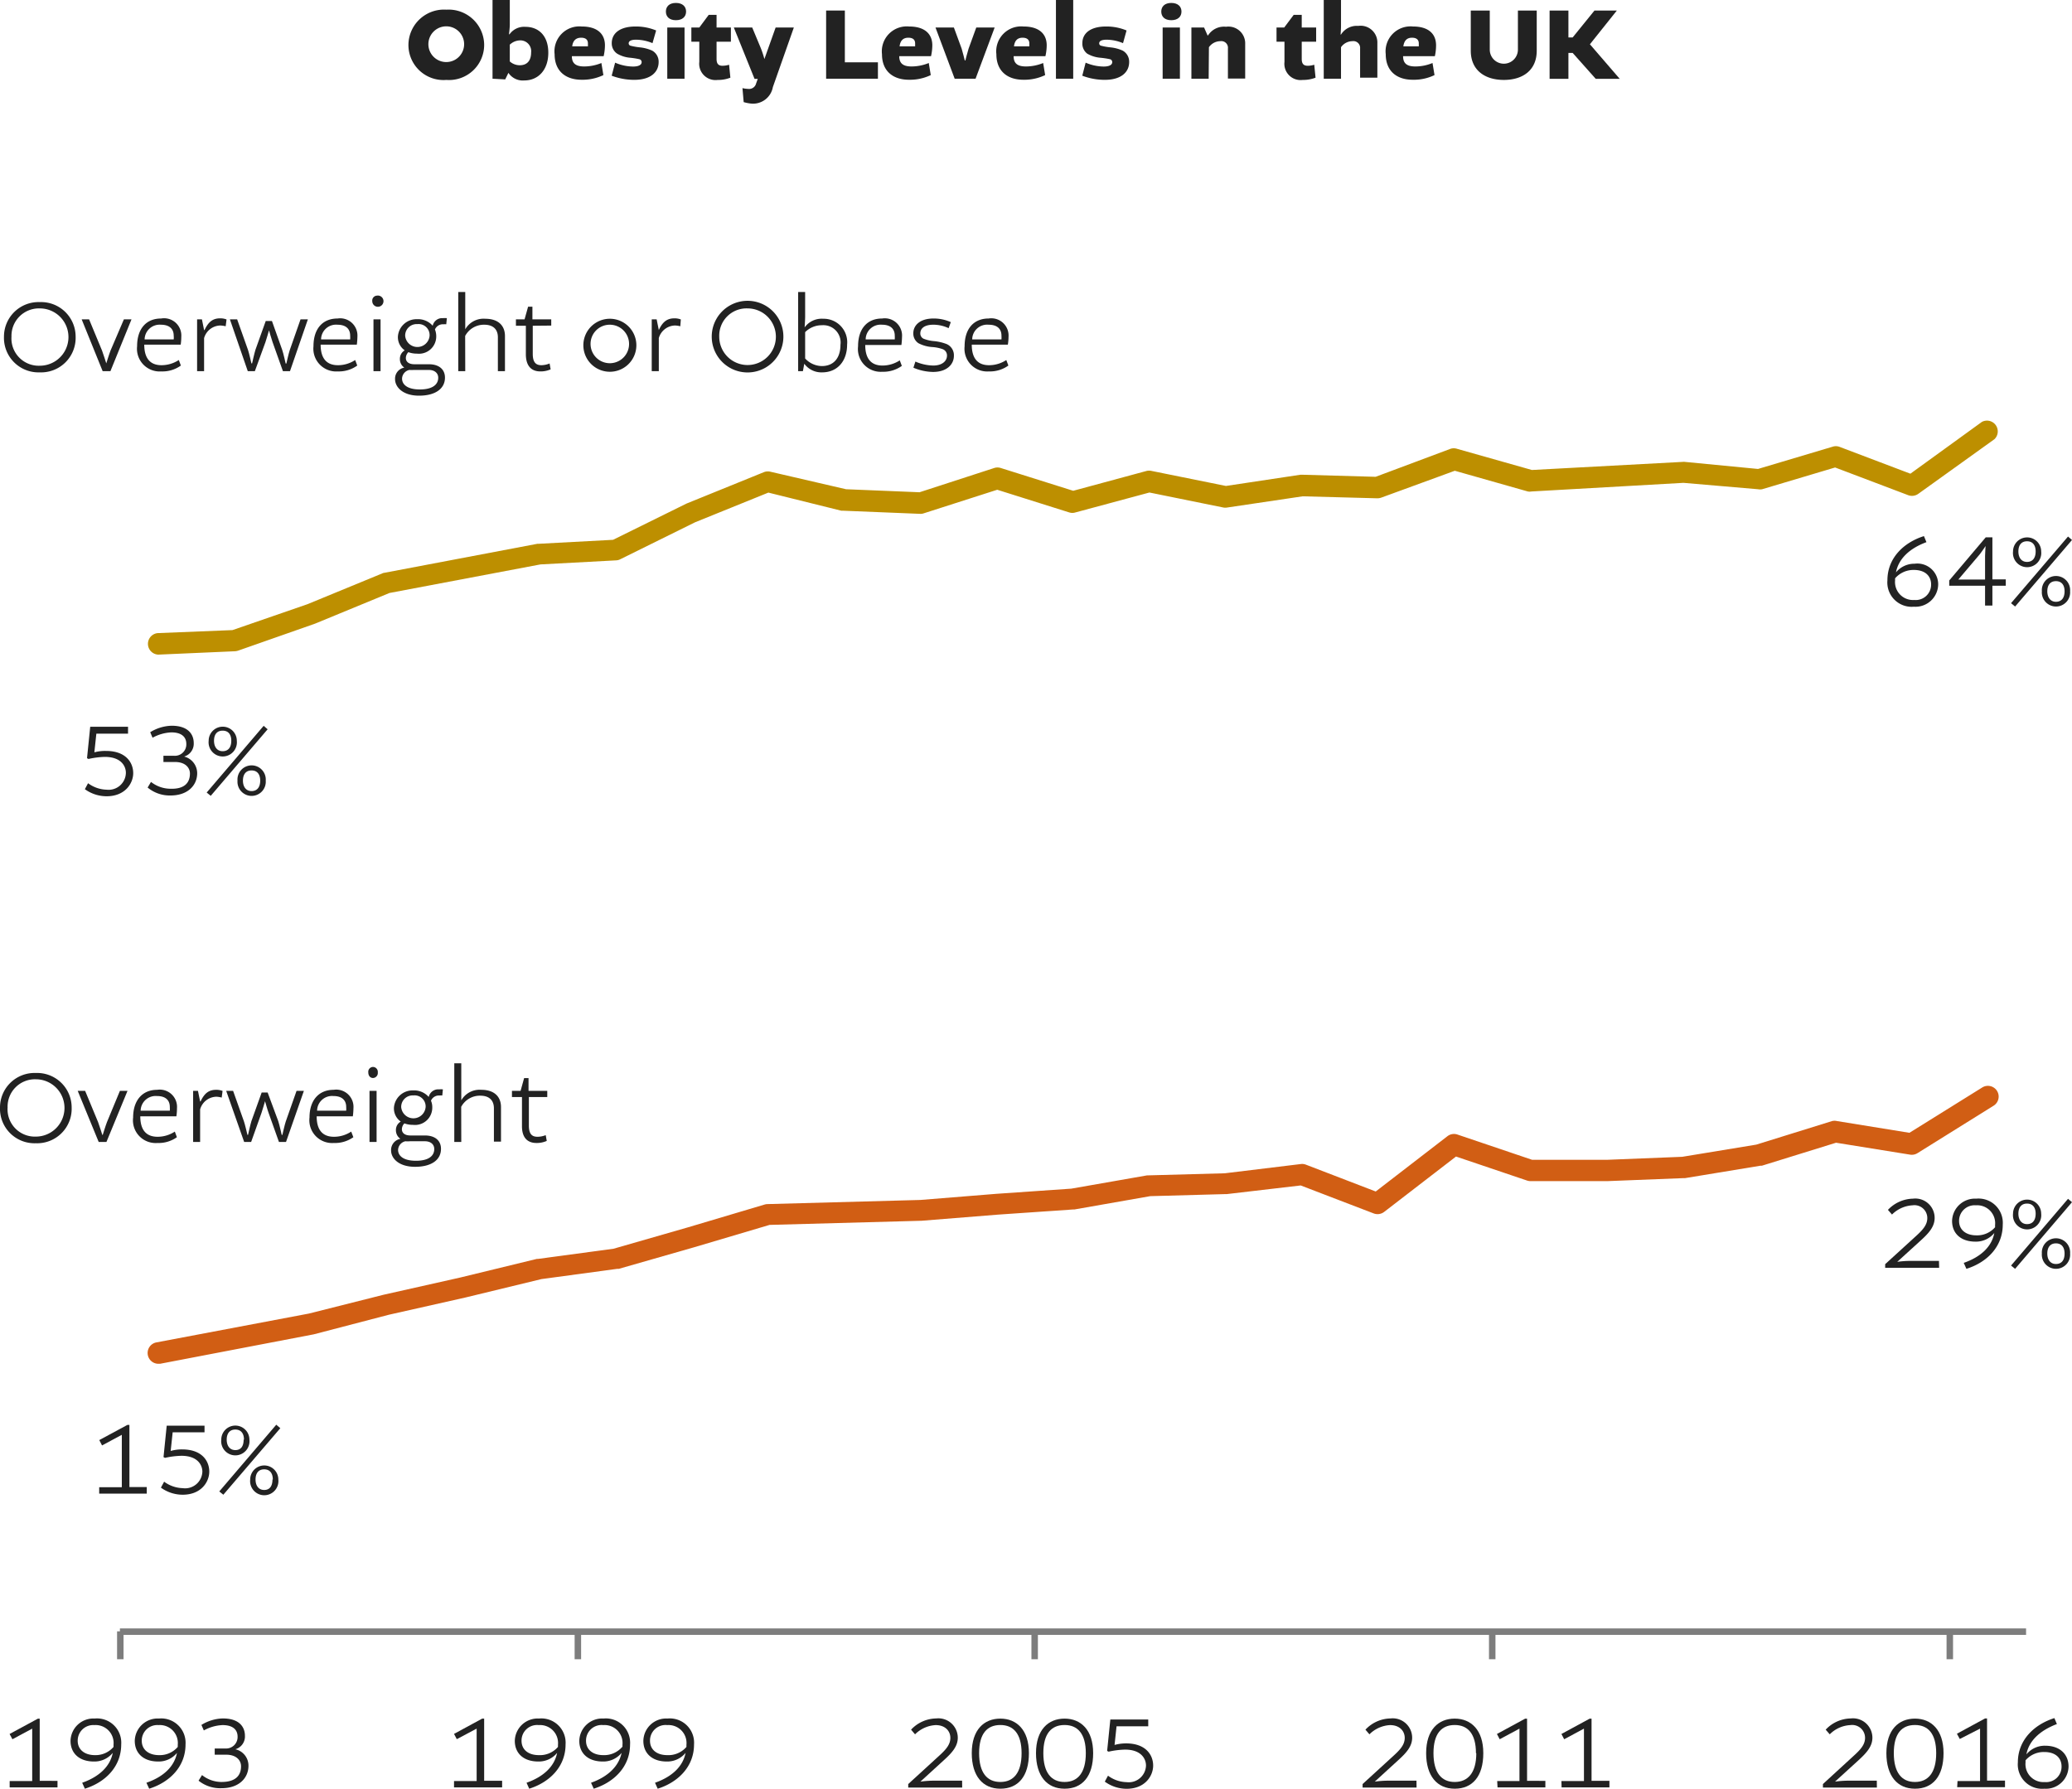 <svg xmlns="http://www.w3.org/2000/svg" viewBox="0 0 240 207.27">
    <defs>
        <style>.cls-1{fill:#7d7d7d;}.cls-2{fill:#d15e14;}.cls-3{fill:#bd8f00;}.cls-4{fill:#222;}</style>
    </defs>
    <title>Asset 7</title>
    <g id="Layer_2" data-name="Layer 2">
        <g id="Layer_2-2" data-name="Layer 2">
            <rect class="cls-1" x="13.89" y="188.66" width="220.79" height="0.75"/>
            <path class="cls-1"
                  d="M226.22,192.23h-.75V189h.75Zm-53,0h-.75V189h.75Zm-53,0h-.75V189h.75Zm-52.91,0h-.75V189h.75Zm-53,0h-.75V189h.75Z"/>
            <path class="cls-2"
                  d="M18.31,158a1.25,1.25,0,0,1-.23-2.47l17.71-3.35L44.44,150l8.9-2,8.84-2.15.13,0,8.76-1.18,8.66-2.49,8.84-2.63a1.26,1.26,0,0,1,.33-.05l17.71-.48,8.8-.71,8.68-.6,8.79-1.54.18,0,8.81-.24,8.8-1.07a1.19,1.19,0,0,1,.59.07l8.09,3.11,8.3-6.4a1.24,1.24,0,0,1,1.16-.2l8.66,2.93h8.65l8.74-.35,8.57-1.41,8.78-2.73a1.22,1.22,0,0,1,.57,0l8.39,1.36,8.43-5.25a1.24,1.24,0,1,1,1.32,2.11l-8.82,5.5a1.24,1.24,0,0,1-.86.17l-8.57-1.38-8.58,2.66-.16,0-8.74,1.44-.16,0-8.86.35h-8.9a1.34,1.34,0,0,1-.4-.07l-8.22-2.78-8.33,6.42a1.26,1.26,0,0,1-1.21.17l-8.45-3.24-8.55,1H142l-8.77.24-8.77,1.54-.13,0-8.73.6-8.85.71-17.61.48-8.7,2.58L71.68,147l-.18,0-8.79,1.19-8.79,2.13-8.88,2-8.7,2.27L18.54,158Z"/>
            <path class="cls-3"
                  d="M18.31,75.84a1.25,1.25,0,0,1-.06-2.49L26.93,73l8.68-3,8.67-3.57a.72.72,0,0,1,.25-.07l17.72-3.36.16,0,8.6-.46,8.51-4.2,8.94-3.63a1.26,1.26,0,0,1,.77-.06L98,56.68l8.51.35,8.65-2.81a1.23,1.23,0,0,1,.76,0l8.39,2.64,8.5-2.3a1.26,1.26,0,0,1,.58,0L142,56.3,150.63,55l.22,0,8.49.24L168,52a1.23,1.23,0,0,1,.78,0l8.66,2.45,17.51-.94a.54.54,0,0,1,.18,0l8.5.82,8.62-2.57a1.22,1.22,0,0,1,.8,0l8.23,3.12,8.28-6a1.25,1.25,0,0,1,1.46,2l-8.82,6.33a1.26,1.26,0,0,1-1.17.16l-8.47-3.21-8.45,2.52a1.3,1.3,0,0,1-.48,0L195,55.94l-17.62,1a1.12,1.12,0,0,1-.41,0l-8.46-2.4L160,57.65a1.34,1.34,0,0,1-.48.08l-8.63-.23-8.75,1.3a1.25,1.25,0,0,1-.43,0l-8.57-1.74-8.58,2.31a1.19,1.19,0,0,1-.7,0l-8.35-2.63L107,59.47a1.09,1.09,0,0,1-.44.06l-8.86-.36-.24,0L89,57.07l-8.49,3.44-8.66,4.28a1.15,1.15,0,0,1-.48.13l-8.77.47L45.11,68.7,36.5,72.25l-8.92,3.13a1.53,1.53,0,0,1-.36.07l-8.86.39Z"/>
            <path class="cls-4"
                  d="M219.61,66.31h0a2.76,2.76,0,0,1,2.16-1,2.41,2.41,0,0,1,2.73,2.4,2.63,2.63,0,0,1-2.81,2.58,2.82,2.82,0,0,1-3.07-3.06c0-2.57,1.88-4.38,4.23-5.12l.29.7C221.14,63.55,219.91,64.76,219.61,66.31Zm-.1.68a1.55,1.55,0,0,0,0,.23,2.08,2.08,0,0,0,2.22,2.29,1.78,1.78,0,0,0,1.95-1.81c0-.91-.63-1.67-2-1.67A2.82,2.82,0,0,0,219.51,67Z"/>
            <path class="cls-4"
                  d="M232.33,67.86h-1.55v2.3h-.85v-2.3h-4.15v-.61l4.23-5h.77v4.87h1.55Zm-5.49-.72h3.09V64.4c0-.27.06-1.14.06-1.14h0s-.48.72-.71,1l-2.42,2.85Z"/>
            <path class="cls-4"
                  d="M239.54,62.16l.46.4-6.59,7.71-.47-.39Zm-6.37,1.73a1.63,1.63,0,1,1,3.26,0,1.64,1.64,0,1,1-3.26,0Zm2.62,0c0-.7-.32-1.18-1-1.18s-1,.48-1,1.18.35,1.21,1,1.21S235.79,64.64,235.79,63.89Zm.72,4.61a1.64,1.64,0,1,1,3.27,0,1.64,1.64,0,1,1-3.27,0Zm2.63,0c0-.69-.32-1.17-1-1.17s-1,.48-1,1.17.35,1.22,1,1.22S239.14,69.26,239.14,68.5Z"/>
            <path class="cls-4"
                  d="M14.58,89.53c0-.75-.53-1.84-2.44-1.84a9.53,9.53,0,0,0-1.89.24l-.17-.09.37-3.64h4.38V85H11.16l-.23,2.16h0A4.79,4.79,0,0,1,12.29,87c2.32,0,3.14,1.38,3.14,2.57s-.94,2.68-3.08,2.68a4.29,4.29,0,0,1-2.52-.82l.37-.69a3.78,3.78,0,0,0,2.15.75A2,2,0,0,0,14.58,89.53Z"/>
            <path class="cls-4"
                  d="M22,89.62c0-.69-.55-1.34-1.73-1.34H18.93v-.72h1.24a1.32,1.32,0,0,0,1.41-1.38c0-.65-.38-1.33-1.74-1.33a4.93,4.93,0,0,0-2.17.62l-.27-.64a4.94,4.94,0,0,1,2.48-.75c2,0,2.56,1.08,2.56,2a1.55,1.55,0,0,1-1.11,1.57v0a2,2,0,0,1,1.51,1.92c0,1.42-1.09,2.59-3.09,2.59a4,4,0,0,1-2.65-.92l.39-.65a3.68,3.68,0,0,0,2.26.79C21.44,91.43,22,90.62,22,89.62Z"/>
            <path class="cls-4"
                  d="M30.54,84.09l.46.4L24.41,92.2l-.47-.38Zm-6.37,1.73a1.63,1.63,0,1,1,3.26,0,1.64,1.64,0,1,1-3.26,0Zm2.62,0c0-.7-.32-1.17-1-1.17s-1,.47-1,1.17.35,1.21,1,1.21S26.79,86.58,26.79,85.82Zm.72,4.62a1.64,1.64,0,1,1,3.27,0,1.64,1.64,0,1,1-3.27,0Zm2.63,0c0-.7-.32-1.18-1-1.18s-1,.48-1,1.18.35,1.21,1,1.21S30.14,91.19,30.14,90.44Z"/>
            <path class="cls-4"
                  d="M8.76,39a4,4,0,0,1-4.15,4.14A4,4,0,0,1,.46,39a4,4,0,0,1,4.15-4A4,4,0,0,1,8.76,39ZM1.33,39a3.16,3.16,0,0,0,3.28,3.37,3.32,3.32,0,0,0,0-6.64A3.18,3.18,0,0,0,1.33,39Z"/>
            <path class="cls-4"
                  d="M11.89,43,9.46,37h.86l1.5,3.62c.13.33.49,1.48.49,1.48h0s.35-1.13.49-1.48L14.35,37h.88L12.79,43Z"/>
            <path class="cls-4"
                  d="M15.88,40.12c0-2.06,1.08-3.22,2.78-3.22A2,2,0,0,1,21,39a6.55,6.55,0,0,1-.07.93H16.71c0,1.49.61,2.38,2,2.38a3.67,3.67,0,0,0,2-.6l.24.64a3.64,3.64,0,0,1-2.26.68A2.63,2.63,0,0,1,15.88,40.12Zm.87-.8h3.37a2,2,0,0,0,0-.43c0-.73-.43-1.27-1.49-1.27A1.74,1.74,0,0,0,16.75,39.32Z"/>
            <path class="cls-4"
                  d="M26.14,37.8a3.07,3.07,0,0,0-.62-.09,2,2,0,0,0-1.88,1.46V43h-.81V37h.56l.25,1.24h.05c.47-1,1-1.36,1.82-1.36a2,2,0,0,1,.73.13Z"/>
            <path class="cls-4"
                  d="M32.69,40.54c.13.37.4,1.58.4,1.58h.08s.27-1.21.39-1.55L34.81,37h.85L33.59,43h-.82l-1.2-3.37c-.11-.29-.41-1.36-.41-1.36h0s-.31,1.07-.41,1.36L29.52,43H28.7L26.63,37h.84l1.26,3.55c.12.34.39,1.55.39,1.55h.08s.27-1.21.39-1.58l1.19-3.33h.72Z"/>
            <path class="cls-4"
                  d="M36.31,40.12c0-2.06,1.08-3.22,2.79-3.22A2,2,0,0,1,41.4,39a8.5,8.5,0,0,1-.07.93H37.14c0,1.49.61,2.38,2,2.38a3.6,3.6,0,0,0,2-.6l.24.64a3.63,3.63,0,0,1-2.25.68A2.64,2.64,0,0,1,36.31,40.12Zm.88-.8h3.37a3.66,3.66,0,0,0,0-.43c0-.73-.43-1.27-1.48-1.27A1.73,1.73,0,0,0,37.19,39.32Z"/>
            <path class="cls-4" d="M43.67,34.25a.65.65,0,1,1-.55.64A.57.57,0,0,1,43.67,34.25ZM43.26,43V37h.82V43Z"/>
            <path class="cls-4"
                  d="M45.76,43.93a1.3,1.3,0,0,1,1.07-1.34v0a1.19,1.19,0,0,1-.51-1,1.13,1.13,0,0,1,.56-1h0a1.86,1.86,0,0,1-.79-1.61,2.16,2.16,0,0,1,2.23-2,2.25,2.25,0,0,1,1.8.76h0a1.12,1.12,0,0,1,1.19-.88,2.18,2.18,0,0,1,.45,0l-.07.71a1.82,1.82,0,0,0-.31,0,1,1,0,0,0-1,.6,2.11,2.11,0,0,1,.15.8,2,2,0,0,1-2.23,2,2.82,2.82,0,0,1-1-.17,1,1,0,0,0-.29.67c0,.38.26.73,1,.73h1.67c1.18,0,1.86.6,1.86,1.55,0,1.28-1.11,2.09-3,2.09S45.76,44.84,45.76,43.93Zm5-.17c0-.51-.39-.9-1.09-.9H47.93a3.89,3.89,0,0,1-.51,0,1.06,1.06,0,0,0-.85,1c0,.67.59,1.26,2.06,1.26S50.76,44.55,50.76,43.76Zm-1-4.86a1.28,1.28,0,0,0-1.42-1.35,1.33,1.33,0,0,0-1.41,1.35,1.42,1.42,0,0,0,2.83,0Z"/>
            <path class="cls-4"
                  d="M53.89,43h-.81V33.83h.81V37c0,.34,0,1.15,0,1.15h0a2.44,2.44,0,0,1,2.32-1.22c1.53,0,2.28.82,2.28,2V43h-.82V39.08c0-.86-.48-1.46-1.58-1.46a2.46,2.46,0,0,0-2.21,1.3Z"/>
            <path class="cls-4"
                  d="M61.71,37.74V41c0,1,.38,1.31,1,1.31a2.56,2.56,0,0,0,.95-.2l.12.68a2.83,2.83,0,0,1-1.19.24c-.94,0-1.68-.52-1.68-2V37.74H59.76V37h1l.41-1.47h.5V37h2.18v.72Z"/>
            <path class="cls-4"
                  d="M73.71,40a3.07,3.07,0,1,1-6.14,0,3.07,3.07,0,1,1,6.14,0Zm-5.3,0a2.23,2.23,0,1,0,2.23-2.38A2.22,2.22,0,0,0,68.41,40Z"/>
            <path class="cls-4"
                  d="M78.8,37.8a2.82,2.82,0,0,0-.61-.09,2,2,0,0,0-1.88,1.46V43h-.82V37h.57l.25,1.24h0c.46-1,1-1.36,1.82-1.36a2,2,0,0,1,.73.13Z"/>
            <path class="cls-4"
                  d="M90.74,39a4.15,4.15,0,0,1-8.3,0,4.15,4.15,0,0,1,8.3,0Zm-7.43,0a3.28,3.28,0,1,0,3.28-3.27A3.16,3.16,0,0,0,83.31,39Z"/>
            <path class="cls-4"
                  d="M92.45,43V33.83h.81v2.84c0,.39-.06,1.26-.06,1.26h0a2.44,2.44,0,0,1,2.16-1,2.72,2.72,0,0,1,2.76,3c0,1.91-1.13,3.21-2.89,3.21a2.45,2.45,0,0,1-2.07-1h0L93,43Zm.81-4.47v3a2.68,2.68,0,0,0,1.93.88c1.38,0,2.16-.94,2.16-2.46a2,2,0,0,0-2.14-2.27A2.71,2.71,0,0,0,93.26,38.48Z"/>
            <path class="cls-4"
                  d="M99.39,40.12c0-2.06,1.08-3.22,2.79-3.22a2,2,0,0,1,2.3,2.14,8.5,8.5,0,0,1-.07.93h-4.19c0,1.49.61,2.38,2,2.38a3.67,3.67,0,0,0,2-.6l.24.64a3.67,3.67,0,0,1-2.26.68A2.64,2.64,0,0,1,99.39,40.12Zm.88-.8h3.37a3.66,3.66,0,0,0,0-.43c0-.73-.43-1.27-1.48-1.27A1.73,1.73,0,0,0,100.27,39.32Z"/>
            <path class="cls-4"
                  d="M105.8,42.6l.23-.71a5.47,5.47,0,0,0,2.06.46c1.09,0,1.6-.56,1.6-1.15a.77.77,0,0,0-.48-.74,4.37,4.37,0,0,0-1.18-.25,4,4,0,0,1-1.65-.45,1.33,1.33,0,0,1-.59-1.16c0-.88.74-1.7,2.34-1.7a4.84,4.84,0,0,1,2,.42l-.25.7a4.14,4.14,0,0,0-1.78-.4c-1.06,0-1.5.46-1.5,1a.67.67,0,0,0,.37.62,4.21,4.21,0,0,0,1.22.28,5.53,5.53,0,0,1,1.48.35,1.41,1.41,0,0,1,.82,1.35c0,1-.82,1.87-2.41,1.87A6,6,0,0,1,105.8,42.6Z"/>
            <path class="cls-4"
                  d="M111.73,40.12c0-2.06,1.08-3.22,2.78-3.22A2,2,0,0,1,116.82,39a6.29,6.29,0,0,1-.08.93h-4.18c0,1.49.61,2.38,2,2.38a3.63,3.63,0,0,0,2-.6l.24.64a3.63,3.63,0,0,1-2.25.68A2.63,2.63,0,0,1,111.73,40.12Zm.88-.8H116a3.66,3.66,0,0,0,0-.43c0-.73-.43-1.27-1.49-1.27A1.73,1.73,0,0,0,112.61,39.32Z"/>
            <path class="cls-4"
                  d="M56.08,5.12A4.07,4.07,0,0,1,51.7,9.26a4.06,4.06,0,0,1-4.39-4.14,4.12,4.12,0,0,1,4.39-4A4.12,4.12,0,0,1,56.08,5.12Zm-6.46,0a2.07,2.07,0,1,0,4.14,0,2.07,2.07,0,0,0-4.14,0Z"/>
            <path class="cls-4"
                  d="M57.05,9.12V0h2V2.87c0,.34-.09,1.06-.09,1.06L59,4a2.07,2.07,0,0,1,1.87-.89c1.49,0,2.64,1,2.64,3s-1.17,3.21-2.78,3.21a2,2,0,0,1-1.84-.88h0l-.37.76Zm2-4v2a1.75,1.75,0,0,0,1.14.44c.93,0,1.33-.61,1.33-1.49a1.25,1.25,0,0,0-1.32-1.39A1.75,1.75,0,0,0,59.07,5.16Z"/>
            <path class="cls-4"
                  d="M64.24,6.28a2.89,2.89,0,0,1,3.15-3.21c1.8,0,2.68.86,2.68,2.18a5.76,5.76,0,0,1-.15,1.26H66.24c0,.78.39,1.19,1.42,1.19a5.3,5.3,0,0,0,2-.4l.23,1.4a5.59,5.59,0,0,1-2.52.54C65.5,9.24,64.24,8.22,64.24,6.28Zm2-.91H68.1s0-.12,0-.33c0-.41-.22-.67-.79-.67S66.36,4.68,66.28,5.37Z"/>
            <path class="cls-4"
                  d="M70.85,8.77l.4-1.51a5.38,5.38,0,0,0,2.07.45c.73,0,1-.24,1-.5a.34.34,0,0,0-.26-.35A9.16,9.16,0,0,0,73,6.69a3.56,3.56,0,0,1-1.51-.47A1.43,1.43,0,0,1,70.86,5c0-1.14.94-1.93,2.75-1.93A6.09,6.09,0,0,1,76,3.53L75.58,5a5,5,0,0,0-1.9-.4c-.63,0-.86.18-.86.42a.28.28,0,0,0,.23.28,7.35,7.35,0,0,0,1.09.19,4.61,4.61,0,0,1,1.39.37,1.46,1.46,0,0,1,.76,1.33c0,1.14-.89,2.06-2.82,2.06A7.32,7.32,0,0,1,70.85,8.77Z"/>
            <path class="cls-4"
                  d="M78.29.34c.77,0,1.18.42,1.18,1s-.41,1-1.18,1-1.16-.42-1.16-1S77.52.34,78.29.34Zm-1,8.78V3.19h2V9.12Z"/>
            <path class="cls-4"
                  d="M83,4.83v2c0,.59.24.79.7.79a2.76,2.76,0,0,0,.75-.12L84.6,9a3.84,3.84,0,0,1-1.47.26A1.89,1.89,0,0,1,81,7.16V4.83h-.92V3.19H81l1.09-1.47H83V3.19h1.66V4.83Z"/>
            <path class="cls-4"
                  d="M86.14,11.83,86,10.21a3.59,3.59,0,0,0,.69.09.83.83,0,0,0,.89-.63l.19-.53v0H87.4L85,3.19h2.13l1,2.4a11,11,0,0,1,.41,1.25h0l1.3-3.65h2.11l-2.43,6.9A2.33,2.33,0,0,1,87,12,5,5,0,0,1,86.14,11.83Z"/>
            <path class="cls-4" d="M97.86,1.22v6h3.83V9.12h-6V1.22Z"/>
            <path class="cls-4"
                  d="M102.16,6.28a2.89,2.89,0,0,1,3.15-3.21c1.8,0,2.68.86,2.68,2.18a5.76,5.76,0,0,1-.15,1.26h-3.68c0,.78.39,1.19,1.42,1.19a5.3,5.3,0,0,0,2-.4l.23,1.4a5.59,5.59,0,0,1-2.52.54C103.42,9.24,102.16,8.22,102.16,6.28Zm2-.91H106s0-.12,0-.33c0-.41-.22-.67-.79-.67S104.28,4.68,104.2,5.37Z"/>
            <path class="cls-4"
                  d="M110.58,9.12l-2.22-5.93h2.13l.9,2.45c.1.31.36,1.36.36,1.36h.07s.25-1,.37-1.36l.89-2.45h2.13L113,9.12Z"/>
            <path class="cls-4"
                  d="M115.41,6.28a2.89,2.89,0,0,1,3.15-3.21c1.8,0,2.68.86,2.68,2.18a5.76,5.76,0,0,1-.15,1.26h-3.68c0,.78.38,1.19,1.42,1.19a5.3,5.3,0,0,0,2-.4l.23,1.4a5.59,5.59,0,0,1-2.52.54C116.67,9.24,115.41,8.22,115.41,6.28Zm2-.91h1.82s0-.12,0-.33c0-.41-.23-.67-.79-.67S117.53,4.68,117.45,5.37Z"/>
            <path class="cls-4" d="M122.31,0h2V9.12h-2Z"/>
            <path class="cls-4"
                  d="M125.36,8.77l.39-1.51a5.45,5.45,0,0,0,2.08.45c.73,0,1-.24,1-.5a.34.34,0,0,0-.26-.35,9.24,9.24,0,0,0-1.11-.17,3.62,3.62,0,0,1-1.52-.47A1.45,1.45,0,0,1,125.37,5c0-1.14.93-1.93,2.74-1.93a6,6,0,0,1,2.38.46L130.08,5a5,5,0,0,0-1.89-.4c-.64,0-.87.18-.87.42a.28.28,0,0,0,.23.28,7.61,7.61,0,0,0,1.09.19,4.53,4.53,0,0,1,1.39.37,1.46,1.46,0,0,1,.76,1.33c0,1.14-.89,2.06-2.82,2.06A7.25,7.25,0,0,1,125.36,8.77Z"/>
            <path class="cls-4"
                  d="M135.67.34c.77,0,1.18.42,1.18,1s-.41,1-1.18,1-1.16-.42-1.16-1S134.91.34,135.67.34Zm-1,8.78V3.19h2V9.12Z"/>
            <path class="cls-4"
                  d="M140,9.12h-2V3.19h1.47l.4.91h.06a2.18,2.18,0,0,1,2.08-1,1.94,1.94,0,0,1,2.22,2v4h-2V5.62a.77.77,0,0,0-.88-.85,1.63,1.63,0,0,0-1.32.7Z"/>
            <path class="cls-4"
                  d="M150.78,4.83v2c0,.59.24.79.71.79a2.68,2.68,0,0,0,.74-.12L152.38,9a3.93,3.93,0,0,1-1.48.26,1.88,1.88,0,0,1-2.12-2.08V4.83h-.92V3.19h.89l1.1-1.47h.93V3.19h1.67V4.83Z"/>
            <path class="cls-4"
                  d="M155.33,9.12h-2V0h2V3c0,.42-.05,1-.05,1h.05a2.15,2.15,0,0,1,2-1,1.94,1.94,0,0,1,2.21,2v4h-2V5.62a.78.78,0,0,0-.89-.85,1.63,1.63,0,0,0-1.32.7Z"/>
            <path class="cls-4"
                  d="M160.51,6.28a2.89,2.89,0,0,1,3.16-3.21c1.8,0,2.67.86,2.67,2.18a5.92,5.92,0,0,1-.14,1.26h-3.68c0,.78.38,1.19,1.41,1.19a5.21,5.21,0,0,0,2-.4l.23,1.4a5.51,5.51,0,0,1-2.52.54C161.77,9.24,160.51,8.22,160.51,6.28Zm2-.91h1.83s0-.12,0-.33c0-.41-.23-.67-.79-.67S162.64,4.68,162.55,5.37Z"/>
            <path class="cls-4"
                  d="M178,1.22V5.87c0,2.3-1.65,3.39-3.81,3.39s-3.83-1.09-3.83-3.39V1.22h2.2V5.75a1.63,1.63,0,0,0,3.26,0V1.22Z"/>
            <path class="cls-4"
                  d="M181.67,1.22V4.34h.49l2.53-3.12h2.59l-3.12,3.91v0l3.45,4h-2.78l-2.67-3h-.49v3h-2.18V1.22Z"/>
            <path class="cls-4"
                  d="M8.3,128.31a4,4,0,0,1-4.15,4.14A4,4,0,0,1,0,128.31a4,4,0,0,1,4.15-4A4,4,0,0,1,8.3,128.31Zm-7.42,0a3.16,3.16,0,0,0,3.27,3.37,3.32,3.32,0,0,0,0-6.64A3.17,3.17,0,0,0,.88,128.31Z"/>
            <path class="cls-4"
                  d="M11.43,132.3,9,126.38h.86l1.5,3.62c.13.33.49,1.48.49,1.48h.05s.35-1.13.49-1.48l1.5-3.62h.88l-2.44,5.92Z"/>
            <path class="cls-4"
                  d="M15.42,129.47c0-2,1.08-3.21,2.78-3.21a2,2,0,0,1,2.3,2.13,6.59,6.59,0,0,1-.07.94H16.25c0,1.49.61,2.37,2,2.37a3.63,3.63,0,0,0,2-.6l.24.65a3.64,3.64,0,0,1-2.25.67A2.63,2.63,0,0,1,15.42,129.47Zm.87-.79h3.38a3.66,3.66,0,0,0,0-.43c0-.73-.43-1.27-1.49-1.27A1.74,1.74,0,0,0,16.29,128.68Z"/>
            <path class="cls-4"
                  d="M25.68,127.16a2.86,2.86,0,0,0-.61-.1,2,2,0,0,0-1.89,1.47v3.77h-.81v-5.92h.56l.25,1.23h.05c.47-1,1-1.35,1.82-1.35a2,2,0,0,1,.73.13Z"/>
            <path class="cls-4"
                  d="M32.23,129.89c.13.38.4,1.59.4,1.59h.08s.27-1.21.39-1.55l1.25-3.55h.85l-2.07,5.92h-.82l-1.2-3.37c-.11-.28-.41-1.35-.41-1.35h0s-.31,1.07-.41,1.35l-1.2,3.37h-.81l-2.08-5.92H27l1.26,3.55c.12.34.4,1.55.4,1.55h.07s.27-1.21.39-1.59l1.19-3.32H31Z"/>
            <path class="cls-4"
                  d="M35.85,129.47c0-2,1.08-3.21,2.79-3.21a2,2,0,0,1,2.3,2.13,8.51,8.51,0,0,1-.07.94H36.68c0,1.49.61,2.37,2,2.37a3.6,3.6,0,0,0,2-.6l.25.65a3.67,3.67,0,0,1-2.26.67A2.64,2.64,0,0,1,35.85,129.47Zm.88-.79H40.1a3.66,3.66,0,0,0,0-.43c0-.73-.43-1.27-1.48-1.27A1.73,1.73,0,0,0,36.73,128.68Z"/>
            <path class="cls-4"
                  d="M43.21,123.61a.57.57,0,0,1,.55.63.58.58,0,0,1-.55.65c-.34,0-.55-.27-.55-.65A.56.56,0,0,1,43.21,123.61Zm-.41,8.69v-5.92h.82v5.92Z"/>
            <path class="cls-4"
                  d="M45.3,133.29a1.31,1.31,0,0,1,1.08-1.35h0a1.2,1.2,0,0,1-.52-1,1.11,1.11,0,0,1,.56-1h0a1.86,1.86,0,0,1-.79-1.61,2.16,2.16,0,0,1,2.23-2,2.25,2.25,0,0,1,1.8.76h0a1.12,1.12,0,0,1,1.2-.88,2,2,0,0,1,.44,0l-.07.71a1.11,1.11,0,0,0-.31,0,1,1,0,0,0-1,.6,1.9,1.9,0,0,1,.15.8,2,2,0,0,1-2.23,2,2.82,2.82,0,0,1-1-.17,1,1,0,0,0-.29.67c0,.38.26.73,1,.73h1.67c1.18,0,1.86.6,1.86,1.55,0,1.28-1.11,2.08-3,2.08S45.3,134.2,45.3,133.29Zm5-.17c0-.52-.39-.9-1.09-.9H47.47a2.64,2.64,0,0,1-.51,0,1.07,1.07,0,0,0-.85,1c0,.67.59,1.26,2.07,1.26S50.3,133.91,50.3,133.12Zm-1-4.86a1.28,1.28,0,0,0-1.42-1.35,1.33,1.33,0,0,0-1.41,1.35,1.42,1.42,0,0,0,2.83,0Z"/>
            <path class="cls-4"
                  d="M53.43,132.3h-.81v-9.11h.81v3.14c0,.34,0,1.15,0,1.15h0a2.44,2.44,0,0,1,2.32-1.22c1.53,0,2.28.82,2.28,2v4h-.82v-3.86c0-.86-.48-1.46-1.58-1.46a2.46,2.46,0,0,0-2.21,1.29Z"/>
            <path class="cls-4"
                  d="M61.26,127.1v3.3c0,1,.37,1.3,1,1.3a2.56,2.56,0,0,0,.95-.19l.12.67a2.83,2.83,0,0,1-1.19.24c-.94,0-1.68-.51-1.68-1.94V127.1H59.3v-.72h1l.41-1.48h.51v1.48h2.17v.72Z"/>
            <path class="cls-4"
                  d="M224.61,146.88h-6.25v-.42l3.53-3.22c.84-.76,1.35-1.34,1.35-2.12a1.49,1.49,0,0,0-1.7-1.48,3.65,3.65,0,0,0-2.39,1.07l-.47-.54a4.11,4.11,0,0,1,2.91-1.3,2.24,2.24,0,0,1,2.5,2.23c0,1-.64,1.74-1.65,2.65l-2.68,2.44,0,0a11.53,11.53,0,0,1,1.38-.11h3.45Z"/>
            <path class="cls-4"
                  d="M231,142.85h0a2.74,2.74,0,0,1-2.17,1c-1.76,0-2.72-1-2.72-2.39a2.65,2.65,0,0,1,2.8-2.59,2.81,2.81,0,0,1,3.07,3c0,2.59-1.85,4.39-4.21,5.13l-.31-.69C229.48,145.61,230.71,144.4,231,142.85Zm.09-.68s0-.12,0-.25a2.08,2.08,0,0,0-2.22-2.28,1.8,1.8,0,0,0-1.95,1.82c0,1,.77,1.66,2,1.66A2.74,2.74,0,0,0,231.1,142.17Z"/>
            <path class="cls-4"
                  d="M239.54,138.89l.46.39L233.41,147l-.47-.38Zm-6.37,1.72a1.63,1.63,0,1,1,3.26,0,1.64,1.64,0,1,1-3.26,0Zm2.62,0c0-.69-.32-1.17-1-1.17s-1,.48-1,1.17.35,1.21,1,1.21S235.79,141.37,235.79,140.61Zm.72,4.62a1.64,1.64,0,1,1,3.27,0,1.64,1.64,0,1,1-3.27,0Zm2.63,0c0-.7-.32-1.18-1-1.18s-1,.48-1,1.18.35,1.21,1,1.21S239.14,146,239.14,145.23Z"/>
            <path class="cls-4" d="M1.12,206.34H3.73v-6.07l0,0-2.29,1.23-.33-.61,3.27-1.77.22,0v7.2H6.66v.76H1.12Z"/>
            <path class="cls-4"
                  d="M13.06,203.08l0,0a2.74,2.74,0,0,1-2.17,1c-1.76,0-2.72-1-2.72-2.39a2.65,2.65,0,0,1,2.8-2.59,2.81,2.81,0,0,1,3.07,3c0,2.59-1.85,4.39-4.21,5.13l-.31-.69C11.53,205.83,12.76,204.62,13.06,203.08Zm.09-.69s0-.12,0-.25a2.08,2.08,0,0,0-2.22-2.28A1.8,1.8,0,0,0,9,201.68c0,1,.77,1.66,2,1.66A2.74,2.74,0,0,0,13.15,202.39Z"/>
            <path class="cls-4"
                  d="M20.5,203.08l0,0a2.74,2.74,0,0,1-2.17,1c-1.76,0-2.72-1-2.72-2.39a2.65,2.65,0,0,1,2.8-2.59,2.82,2.82,0,0,1,3.08,3c0,2.59-1.86,4.39-4.21,5.13l-.32-.69C19,205.83,20.2,204.62,20.5,203.08Zm.09-.69s0-.12,0-.25a2.08,2.08,0,0,0-2.22-2.28,1.8,1.8,0,0,0-1.95,1.82c0,1,.77,1.66,2,1.66A2.74,2.74,0,0,0,20.59,202.39Z"/>
            <path class="cls-4"
                  d="M27.92,204.63c0-.69-.55-1.34-1.72-1.34H24.87v-.72H26.1a1.33,1.33,0,0,0,1.42-1.38c0-.65-.39-1.33-1.74-1.33a4.85,4.85,0,0,0-2.17.62l-.28-.64a4.94,4.94,0,0,1,2.48-.75c2,0,2.56,1.08,2.56,2a1.54,1.54,0,0,1-1.11,1.57v0a1.94,1.94,0,0,1,1.52,1.91c0,1.42-1.1,2.6-3.1,2.6A4,4,0,0,1,23,206.3l.4-.65a3.64,3.64,0,0,0,2.25.8C27.37,206.45,27.92,205.63,27.92,204.63Z"/>
            <path class="cls-4" d="M52.59,206.34h2.62v-6.07l0,0-2.3,1.22-.32-.61,3.26-1.77.23,0v7.2h2.08v.77H52.59Z"/>
            <path class="cls-4"
                  d="M64.53,203.08l0,0a2.74,2.74,0,0,1-2.17,1c-1.77,0-2.73-1-2.73-2.39a2.65,2.65,0,0,1,2.81-2.59,2.81,2.81,0,0,1,3.07,3c0,2.59-1.86,4.39-4.21,5.13l-.31-.69C63,205.83,64.23,204.62,64.53,203.08Zm.1-.69s0-.12,0-.25a2.08,2.08,0,0,0-2.22-2.28,1.8,1.8,0,0,0-2,1.82c0,1,.76,1.66,2,1.66A2.76,2.76,0,0,0,64.63,202.39Z"/>
            <path class="cls-4"
                  d="M72,203.08l0,0a2.74,2.74,0,0,1-2.17,1c-1.77,0-2.73-1-2.73-2.39a2.65,2.65,0,0,1,2.81-2.59,2.81,2.81,0,0,1,3.07,3c0,2.59-1.86,4.39-4.21,5.13l-.31-.69C70.45,205.83,71.67,204.62,72,203.08Zm.1-.69s0-.12,0-.25a2.08,2.08,0,0,0-2.22-2.28,1.8,1.8,0,0,0-2,1.82c0,1,.76,1.66,2,1.66A2.76,2.76,0,0,0,72.07,202.39Z"/>
            <path class="cls-4"
                  d="M79.41,203.08l0,0a2.74,2.74,0,0,1-2.17,1c-1.76,0-2.72-1-2.72-2.39a2.64,2.64,0,0,1,2.8-2.59,2.81,2.81,0,0,1,3.07,3c0,2.59-1.86,4.39-4.21,5.13l-.31-.69C77.89,205.83,79.11,204.62,79.41,203.08Zm.1-.69s0-.12,0-.25a2.08,2.08,0,0,0-2.22-2.28,1.8,1.8,0,0,0-2,1.82c0,1,.76,1.66,2,1.66A2.76,2.76,0,0,0,79.51,202.39Z"/>
            <path class="cls-4"
                  d="M111.45,207.1H105.2v-.41l3.53-3.23c.84-.76,1.35-1.34,1.35-2.12s-.58-1.48-1.7-1.48a3.65,3.65,0,0,0-2.39,1.07l-.46-.54a4.07,4.07,0,0,1,2.9-1.3,2.25,2.25,0,0,1,2.51,2.23c0,1-.65,1.74-1.66,2.65l-2.67,2.44v0a11.76,11.76,0,0,1,1.38-.11h3.45Z"/>
            <path class="cls-4"
                  d="M112.56,203.11c0-2.72,1.43-4,3.31-4s3.31,1.3,3.31,4-1.26,4.12-3.31,4.12S112.56,205.74,112.56,203.11Zm5.77,0c0-2.23-.93-3.26-2.46-3.26s-2.46,1-2.46,3.26.92,3.34,2.46,3.34S118.33,205.37,118.33,203.12Z"/>
            <path class="cls-4"
                  d="M120,203.11c0-2.72,1.43-4,3.31-4s3.31,1.3,3.31,4-1.26,4.12-3.31,4.12S120,205.74,120,203.11Zm5.77,0c0-2.23-.93-3.26-2.46-3.26s-2.46,1-2.46,3.26.92,3.34,2.46,3.34S125.77,205.37,125.77,203.12Z"/>
            <path class="cls-4"
                  d="M132.74,204.54c0-.75-.53-1.84-2.43-1.84a9.67,9.67,0,0,0-1.9.24l-.17-.09.37-3.64H133V200h-3.67l-.23,2.16h0a5,5,0,0,1,1.33-.18c2.33,0,3.14,1.38,3.14,2.57s-.93,2.69-3.08,2.69a4.3,4.3,0,0,1-2.52-.83l.37-.69a3.73,3.73,0,0,0,2.15.75A2,2,0,0,0,132.74,204.54Z"/>
            <path class="cls-4"
                  d="M164.08,207.1h-6.25v-.41l3.53-3.23c.84-.76,1.35-1.34,1.35-2.12s-.58-1.48-1.7-1.48a3.65,3.65,0,0,0-2.39,1.07l-.46-.54a4.07,4.07,0,0,1,2.9-1.3,2.25,2.25,0,0,1,2.51,2.23c0,1-.65,1.74-1.66,2.65l-2.67,2.44v0a11.76,11.76,0,0,1,1.38-.11h3.45Z"/>
            <path class="cls-4"
                  d="M165.19,203.11c0-2.72,1.43-4,3.31-4s3.31,1.3,3.31,4-1.26,4.12-3.31,4.12S165.19,205.74,165.19,203.11Zm5.77,0c0-2.23-.93-3.26-2.46-3.26s-2.46,1-2.46,3.26.92,3.34,2.46,3.34S171,205.37,171,203.12Z"/>
            <path class="cls-4" d="M173.42,206.34H176v-6.07l0,0-2.29,1.23-.32-.61,3.26-1.77.23,0v7.2H179v.76h-5.54Z"/>
            <path class="cls-4" d="M180.86,206.34h2.61v-6.07l0,0-2.29,1.23-.32-.61,3.26-1.77.23,0v7.2h2.07v.76h-5.54Z"/>
            <path class="cls-4"
                  d="M217.4,207.1h-6.25v-.41l3.52-3.23c.84-.76,1.36-1.34,1.36-2.12a1.49,1.49,0,0,0-1.7-1.48,3.61,3.61,0,0,0-2.39,1.07l-.47-.54a4.07,4.07,0,0,1,2.9-1.3,2.25,2.25,0,0,1,2.51,2.23c0,1-.65,1.74-1.65,2.65l-2.68,2.44v0a11.76,11.76,0,0,1,1.38-.11h3.46Z"/>
            <path class="cls-4"
                  d="M218.5,203.11c0-2.72,1.43-4,3.31-4s3.31,1.3,3.31,4-1.26,4.12-3.31,4.12S218.5,205.74,218.5,203.11Zm5.77,0c0-2.23-.92-3.26-2.46-3.26s-2.45,1-2.45,3.26.92,3.34,2.45,3.34S224.27,205.37,224.27,203.12Z"/>
            <path class="cls-4"
                  d="M226.74,206.34h2.61v-6.07l0,0L227,201.47l-.33-.61,3.26-1.77.23,0v7.2h2.08v.76h-5.54Z"/>
            <path class="cls-4"
                  d="M234.72,203.25l0,0a2.74,2.74,0,0,1,2.16-1c1.85,0,2.72,1.11,2.72,2.4a2.62,2.62,0,0,1-2.8,2.58,2.82,2.82,0,0,1-3.07-3.06c0-2.57,1.88-4.38,4.23-5.12l.29.69C236.25,200.5,235,201.71,234.72,203.25Zm-.1.69a1.48,1.48,0,0,0,0,.23,2.08,2.08,0,0,0,2.22,2.29,1.78,1.78,0,0,0,1.95-1.81c0-.92-.63-1.67-2-1.67A2.78,2.78,0,0,0,234.62,203.94Z"/>
            <path class="cls-4" d="M11.49,172.3h2.62v-6.07l0,0-2.29,1.23-.32-.62,3.26-1.76.23,0v7.2H17v.76H11.49Z"/>
            <path class="cls-4"
                  d="M23.44,170.5c0-.75-.53-1.84-2.43-1.84a9.67,9.67,0,0,0-1.9.24l-.17-.09.37-3.64h4.38v.77H20l-.23,2.16h0a4.62,4.62,0,0,1,1.33-.18c2.33,0,3.14,1.38,3.14,2.57s-.93,2.68-3.08,2.68a4.29,4.29,0,0,1-2.52-.82l.37-.69a3.8,3.8,0,0,0,2.15.75A2,2,0,0,0,23.44,170.5Z"/>
            <path class="cls-4"
                  d="M32,165.06l.47.4-6.6,7.71-.47-.38Zm-6.37,1.73a1.63,1.63,0,1,1,3.26,0,1.64,1.64,0,1,1-3.26,0Zm2.63,0c0-.7-.33-1.17-1-1.17s-1,.47-1,1.17.35,1.21,1,1.21S28.22,167.55,28.22,166.79Zm.72,4.62a1.63,1.63,0,1,1,3.26,0,1.64,1.64,0,1,1-3.26,0Zm2.62,0c0-.7-.32-1.18-1-1.18s-1,.48-1,1.18.35,1.21,1,1.21S31.56,172.16,31.56,171.41Z"/>
        </g>
    </g>
</svg>